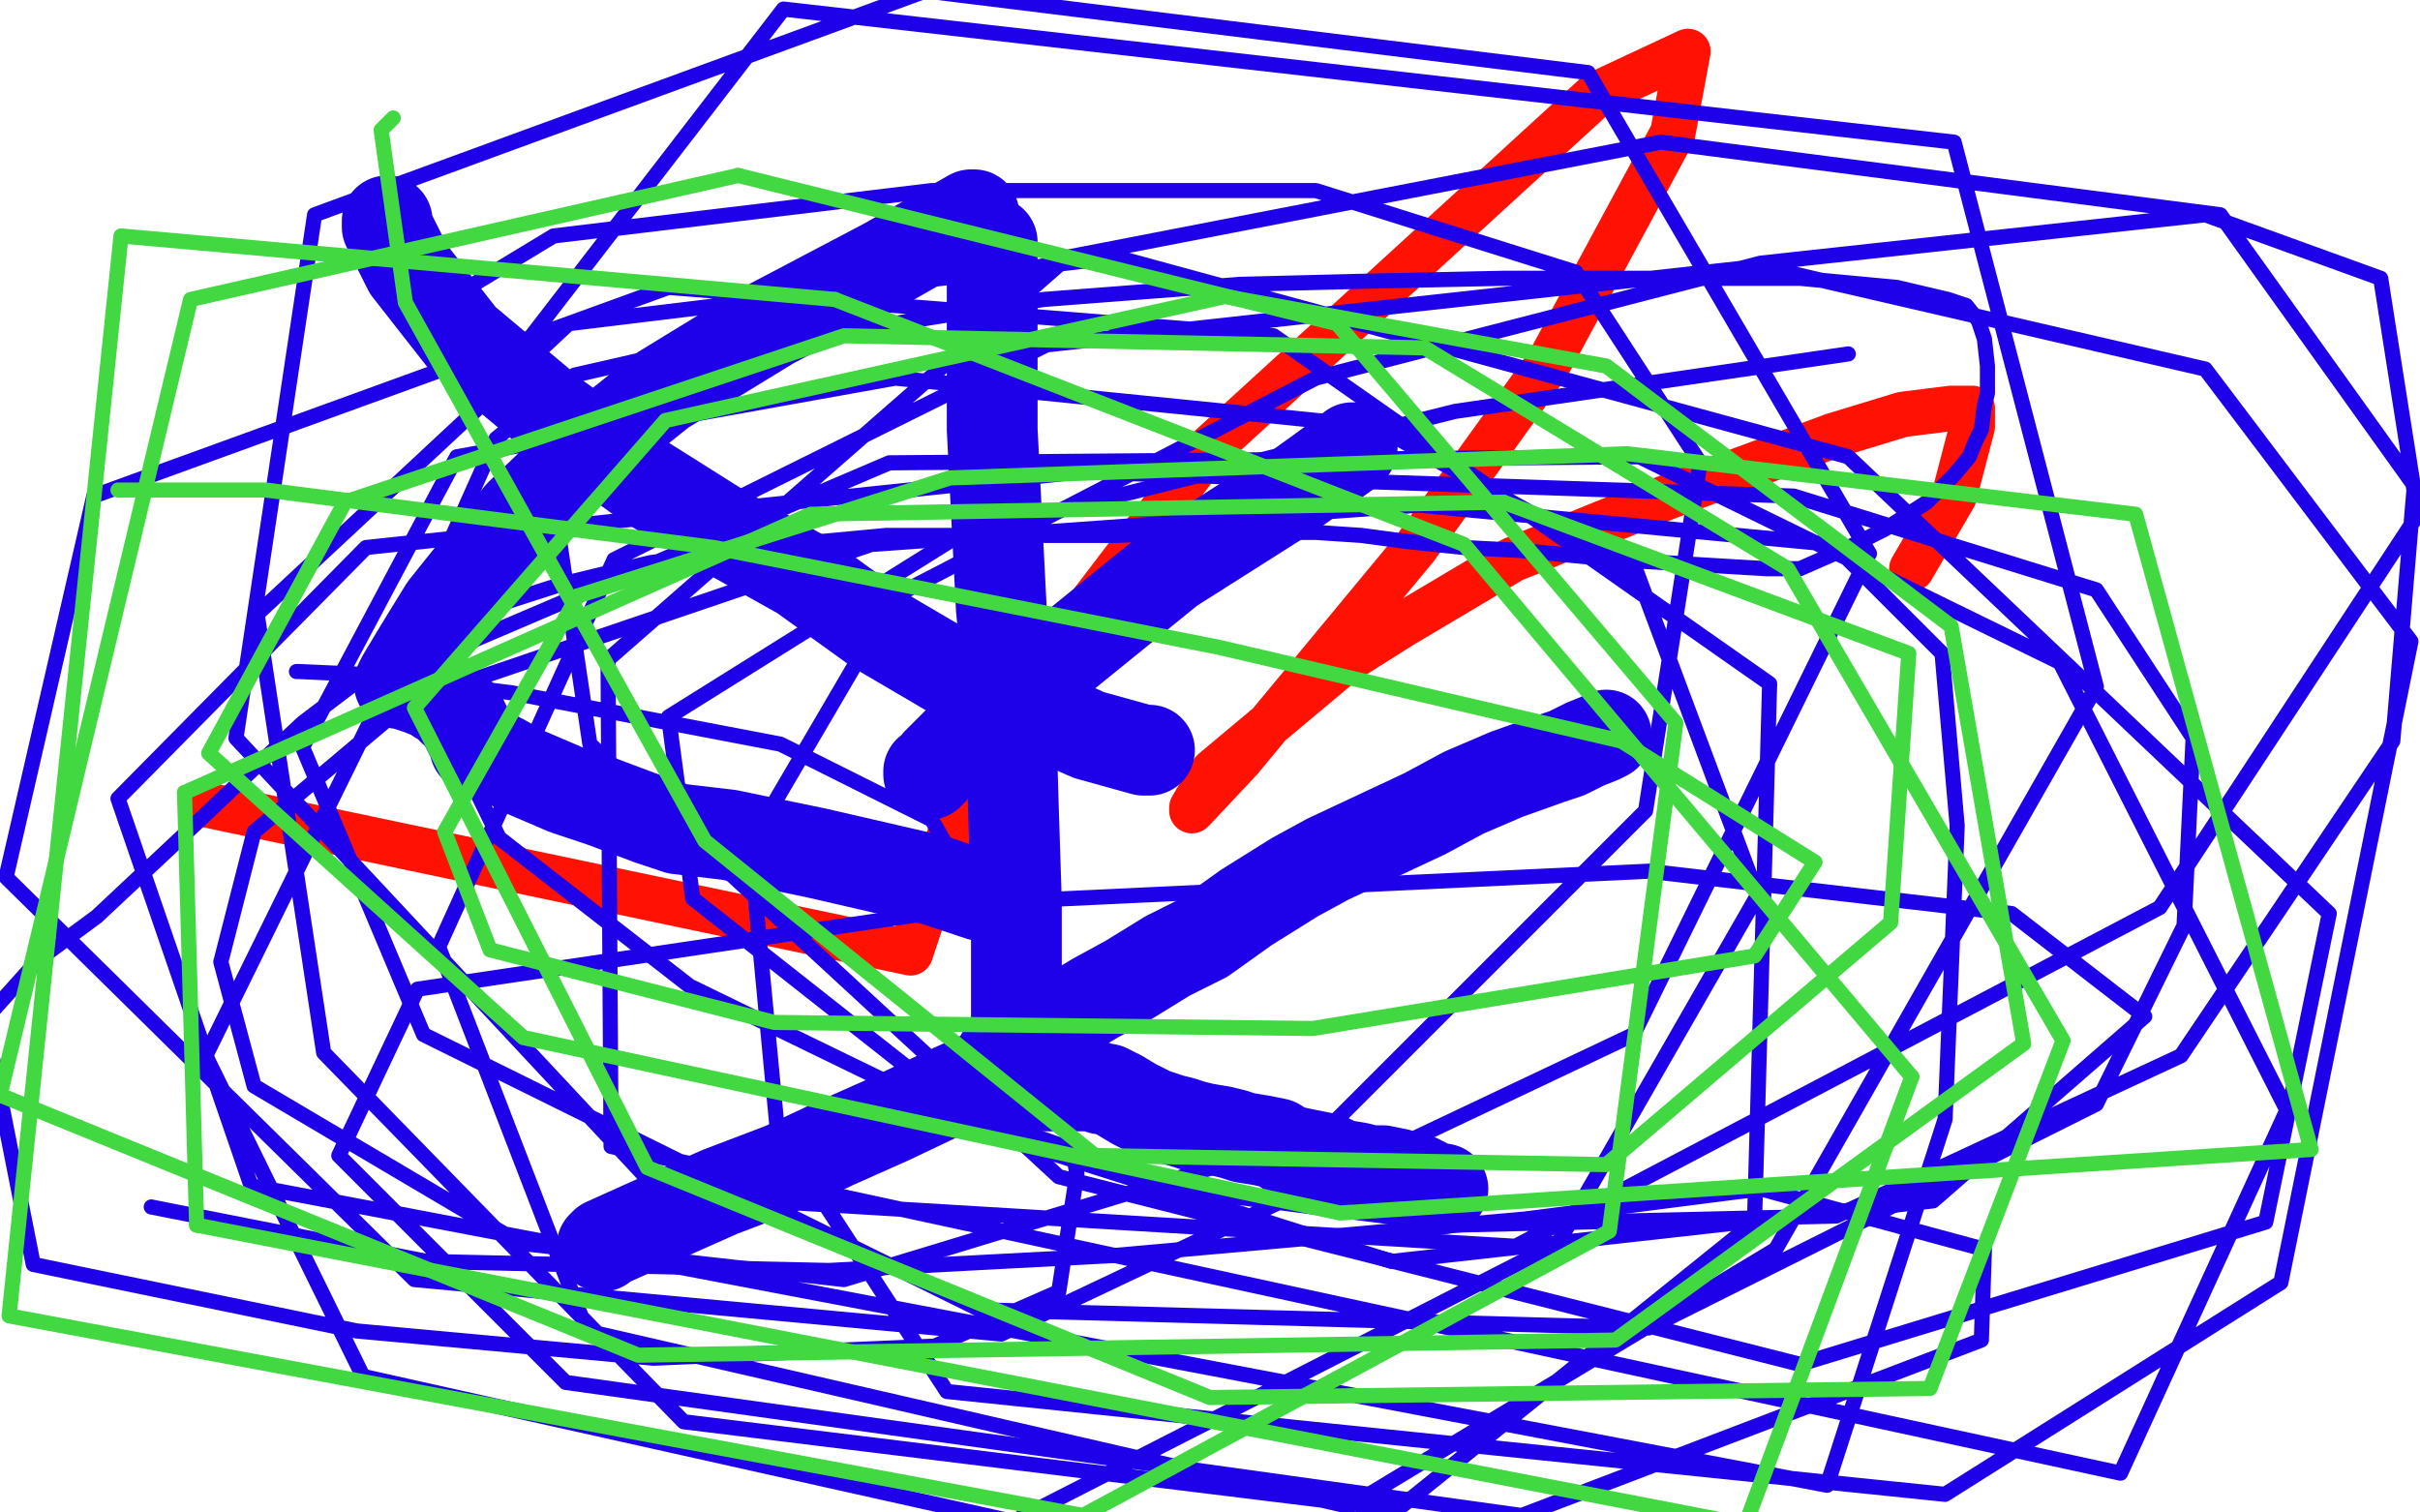 <?xml version="1.0" standalone="no"?>
<!DOCTYPE svg PUBLIC "-//W3C//DTD SVG 1.1//EN"
"http://www.w3.org/Graphics/SVG/1.1/DTD/svg11.dtd">

<svg width="800" height="500" version="1.1" xmlns="http://www.w3.org/2000/svg" xmlns:xlink="http://www.w3.org/1999/xlink" style="stroke-antialiasing: false"><desc>This SVG has been created on https://colorillo.com/</desc><rect x='0' y='0' width='800' height='500' style='fill: rgb(255,255,255); stroke-width:0' /><polyline points="68,266 301,315 301,315 323,249 323,249 400,148 400,148 528,31 558,17 553,44 512,120 468,181 410,251 395,267 394,268 394,267 401,255 444,219 463,207 500,185 552,164 606,144 629,137 645,135 652,135 652,136 652,141 646,164 632,188" style="fill: none; stroke: #ff1103; stroke-width: 15; stroke-linejoin: round; stroke-linecap: round; stroke-antialiasing: false; stroke-antialias: 0; opacity: 1.0"/>
<polyline points="128,73 128,75 128,75 135,89 135,89 153,112 153,112 184,138 184,138 213,159 240,176 265,190 290,208 319,225 360,243 378,248 380,248" style="fill: none; stroke: #1e00e9; stroke-width: 30; stroke-linejoin: round; stroke-linecap: round; stroke-antialiasing: false; stroke-antialias: 0; opacity: 1.0"/>
<polyline points="447,148 446,149 446,149 428,162 428,162 387,188 387,188 350,218 330,232 320,242 310,252 308,255 307,255 307,256" style="fill: none; stroke: #1e00e9; stroke-width: 30; stroke-linejoin: round; stroke-linecap: round; stroke-antialiasing: false; stroke-antialias: 0; opacity: 1.0"/>
<polyline points="328,80 328,86 328,86 328,142 328,142 331,201 334,233 335,267 336,298 336,319 336,337 336,344 336,349 336,350 335,351 335,351 315,360 315,360 294,370 294,370 276,378 259,386 238,394 220,402 200,411 199,412" style="fill: none; stroke: #1e00e9; stroke-width: 30; stroke-linejoin: round; stroke-linecap: round; stroke-antialiasing: false; stroke-antialias: 0; opacity: 1.0"/>
<polyline points="331,349 336,347 336,347 345,341 345,341 352,336 352,336 362,330 362,330 373,324 373,324 386,316 398,310 412,300 428,290 439,284 471,269 484,262 498,256 512,251 518,249 524,246 529,244 531,243" style="fill: none; stroke: #1e00e9; stroke-width: 30; stroke-linejoin: round; stroke-linecap: round; stroke-antialiasing: false; stroke-antialias: 0; opacity: 1.0"/>
<polyline points="327,296 324,296 324,296 309,291 309,291 270,282 241,276 224,274 215,271 199,265 187,261 173,255 166,251 164,250" style="fill: none; stroke: #1e00e9; stroke-width: 30; stroke-linejoin: round; stroke-linecap: round; stroke-antialiasing: false; stroke-antialias: 0; opacity: 1.0"/>
<polyline points="322,71 321,71 321,71 293,87 293,87 255,107 255,107 219,129 194,149 172,170 159,186 147,201 139,214 136,219 133,224 132,226 133,226 139,228 144,230 145,231 147,232 149,234 150,235 152,236 153,238 155,242 156,244 157,245 157,246 157,247" style="fill: none; stroke: #1e00e9; stroke-width: 30; stroke-linejoin: round; stroke-linecap: round; stroke-antialiasing: false; stroke-antialias: 0; opacity: 1.0"/>
<polyline points="341,359 342,359 342,359 344,359 344,359 353,359 353,359 358,359 362,359 364,360 365,360 366,360 370,362 375,365 381,368 387,370 391,371 394,372 398,373 404,374 408,375 411,376 417,377 422,378 425,380 429,381 434,382 439,383 443,385 449,386 453,387 455,387 456,387 457,387 462,388 463,389 464,389 467,390 469,390 471,391 472,392 475,393 477,393" style="fill: none; stroke: #1e00e9; stroke-width: 30; stroke-linejoin: round; stroke-linecap: round; stroke-antialiasing: false; stroke-antialias: 0; opacity: 1.0"/>
<polyline points="611,117 481,136 481,136 317,177 317,177 221,237 229,297 328,375 460,417 639,397 709,336 665,302 545,288 333,298 138,327 112,382 187,457 503,501 655,443 656,413 582,393 504,403 369,415 274,420 141,417 50,399" style="fill: none; stroke: #1e00e9; stroke-width: 5; stroke-linejoin: round; stroke-linecap: round; stroke-antialiasing: false; stroke-antialias: 0; opacity: 1.0"/>
<polyline points="98,222 99,222 99,222 121,223 121,223 169,229 169,229 258,246 308,271 347,339 356,388 350,427 309,445 216,449 118,440 11,418 -5,337 13,317 32,303 64,273 84,254 100,239 125,220 140,210 158,202 186,193 215,186 261,180 293,177 322,177 352,177 370,177 386,176 397,176 410,176 420,176 435,176 450,177 465,179 484,181 503,182 534,185 567,187 584,188 595,188 611,181 623,175 637,166 646,157 651,151 653,146 655,142 656,134 657,130 657,121 656,112 654,106 650,101 644,99 627,95 595,92 540,92 497,92 450,93 410,94 345,99 283,109 225,116 190,124 164,145 147,183 145,236 165,277 228,326 300,361 395,394 481,405 607,402 721,349 791,245 798,162 787,92 729,71 582,87 435,125 296,197 248,279 257,374 313,460 643,494 754,424 797,212 729,122 582,88 346,114 203,185 145,313 194,440 446,498 587,413 693,227 646,47 259,3 175,112 195,246 350,389 595,451 749,404 770,302 611,151 369,85 188,107 85,203 107,348 226,470 462,499 580,404 585,226 421,111 221,95 31,164 2,290 137,423 331,441 540,342 618,183 525,24 306,-3 104,71 78,244 219,395 501,412 714,300 802,166 734,71 549,47 353,85 201,218 202,379 701,487 756,367 681,219 542,151 294,153 130,223 68,349 120,455 335,503 515,411 581,296 541,189 455,141 296,125 151,151 100,247 140,342 324,433 545,439 693,365 722,306 725,244 693,195 593,164 357,156 121,181 39,264 83,392 604,491 643,370 647,273 642,216 606,180 469,167 288,180 135,232 84,275 73,318 84,359 172,411 279,423 437,375 544,268 562,153 521,90 435,63 308,63 183,78 145,101 144,103" style="fill: none; stroke: #1e00e9; stroke-width: 5; stroke-linejoin: round; stroke-linecap: round; stroke-antialiasing: false; stroke-antialias: 0; opacity: 1.0"/>
<polyline points="130,39 126,43 126,43 134,100 134,100 233,278 362,382 531,385 625,305 631,216 497,166" style="fill: none; stroke: #41d841; stroke-width: 5; stroke-linejoin: round; stroke-linecap: round; stroke-antialiasing: false; stroke-antialias: 0; opacity: 1.0"/>
<polyline points="61,262 65,405" style="fill: none; stroke: #41d841; stroke-width: 5; stroke-linejoin: round; stroke-linecap: round; stroke-antialiasing: false; stroke-antialias: 0; opacity: 1.0"/>
<polyline points="632,356 484,180 276,99" style="fill: none; stroke: #41d841; stroke-width: 5; stroke-linejoin: round; stroke-linecap: round; stroke-antialiasing: false; stroke-antialias: 0; opacity: 1.0"/>
<polyline points="497,166 268,170 61,262" style="fill: none; stroke: #41d841; stroke-width: 5; stroke-linejoin: round; stroke-linecap: round; stroke-antialiasing: false; stroke-antialias: 0; opacity: 1.0"/>
<polyline points="65,405 577,504 632,356" style="fill: none; stroke: #41d841; stroke-width: 5; stroke-linejoin: round; stroke-linecap: round; stroke-antialiasing: false; stroke-antialias: 0; opacity: 1.0"/>
<polyline points="276,99 40,78 3,435 358,501 532,407 554,239 442,107 244,58" style="fill: none; stroke: #41d841; stroke-width: 5; stroke-linejoin: round; stroke-linecap: round; stroke-antialiasing: false; stroke-antialias: 0; opacity: 1.0"/>
<polyline points="244,58 63,99 0,362 211,448 534,443 669,345 645,207 531,121 405,98 220,139 137,234 214,386 400,462 638,459 682,344 591,188 471,115 279,111 114,166 69,249 173,343 443,401 764,380 706,170 538,150 314,158 191,197" style="fill: none; stroke: #41d841; stroke-width: 5; stroke-linejoin: round; stroke-linecap: round; stroke-antialiasing: false; stroke-antialias: 0; opacity: 1.0"/>
<polyline points="191,197 147,275 162,314 256,338 434,340 580,316 600,285 536,245 403,214 236,181 88,162 39,162" style="fill: none; stroke: #41d841; stroke-width: 5; stroke-linejoin: round; stroke-linecap: round; stroke-antialiasing: false; stroke-antialias: 0; opacity: 1.0"/>
</svg>
